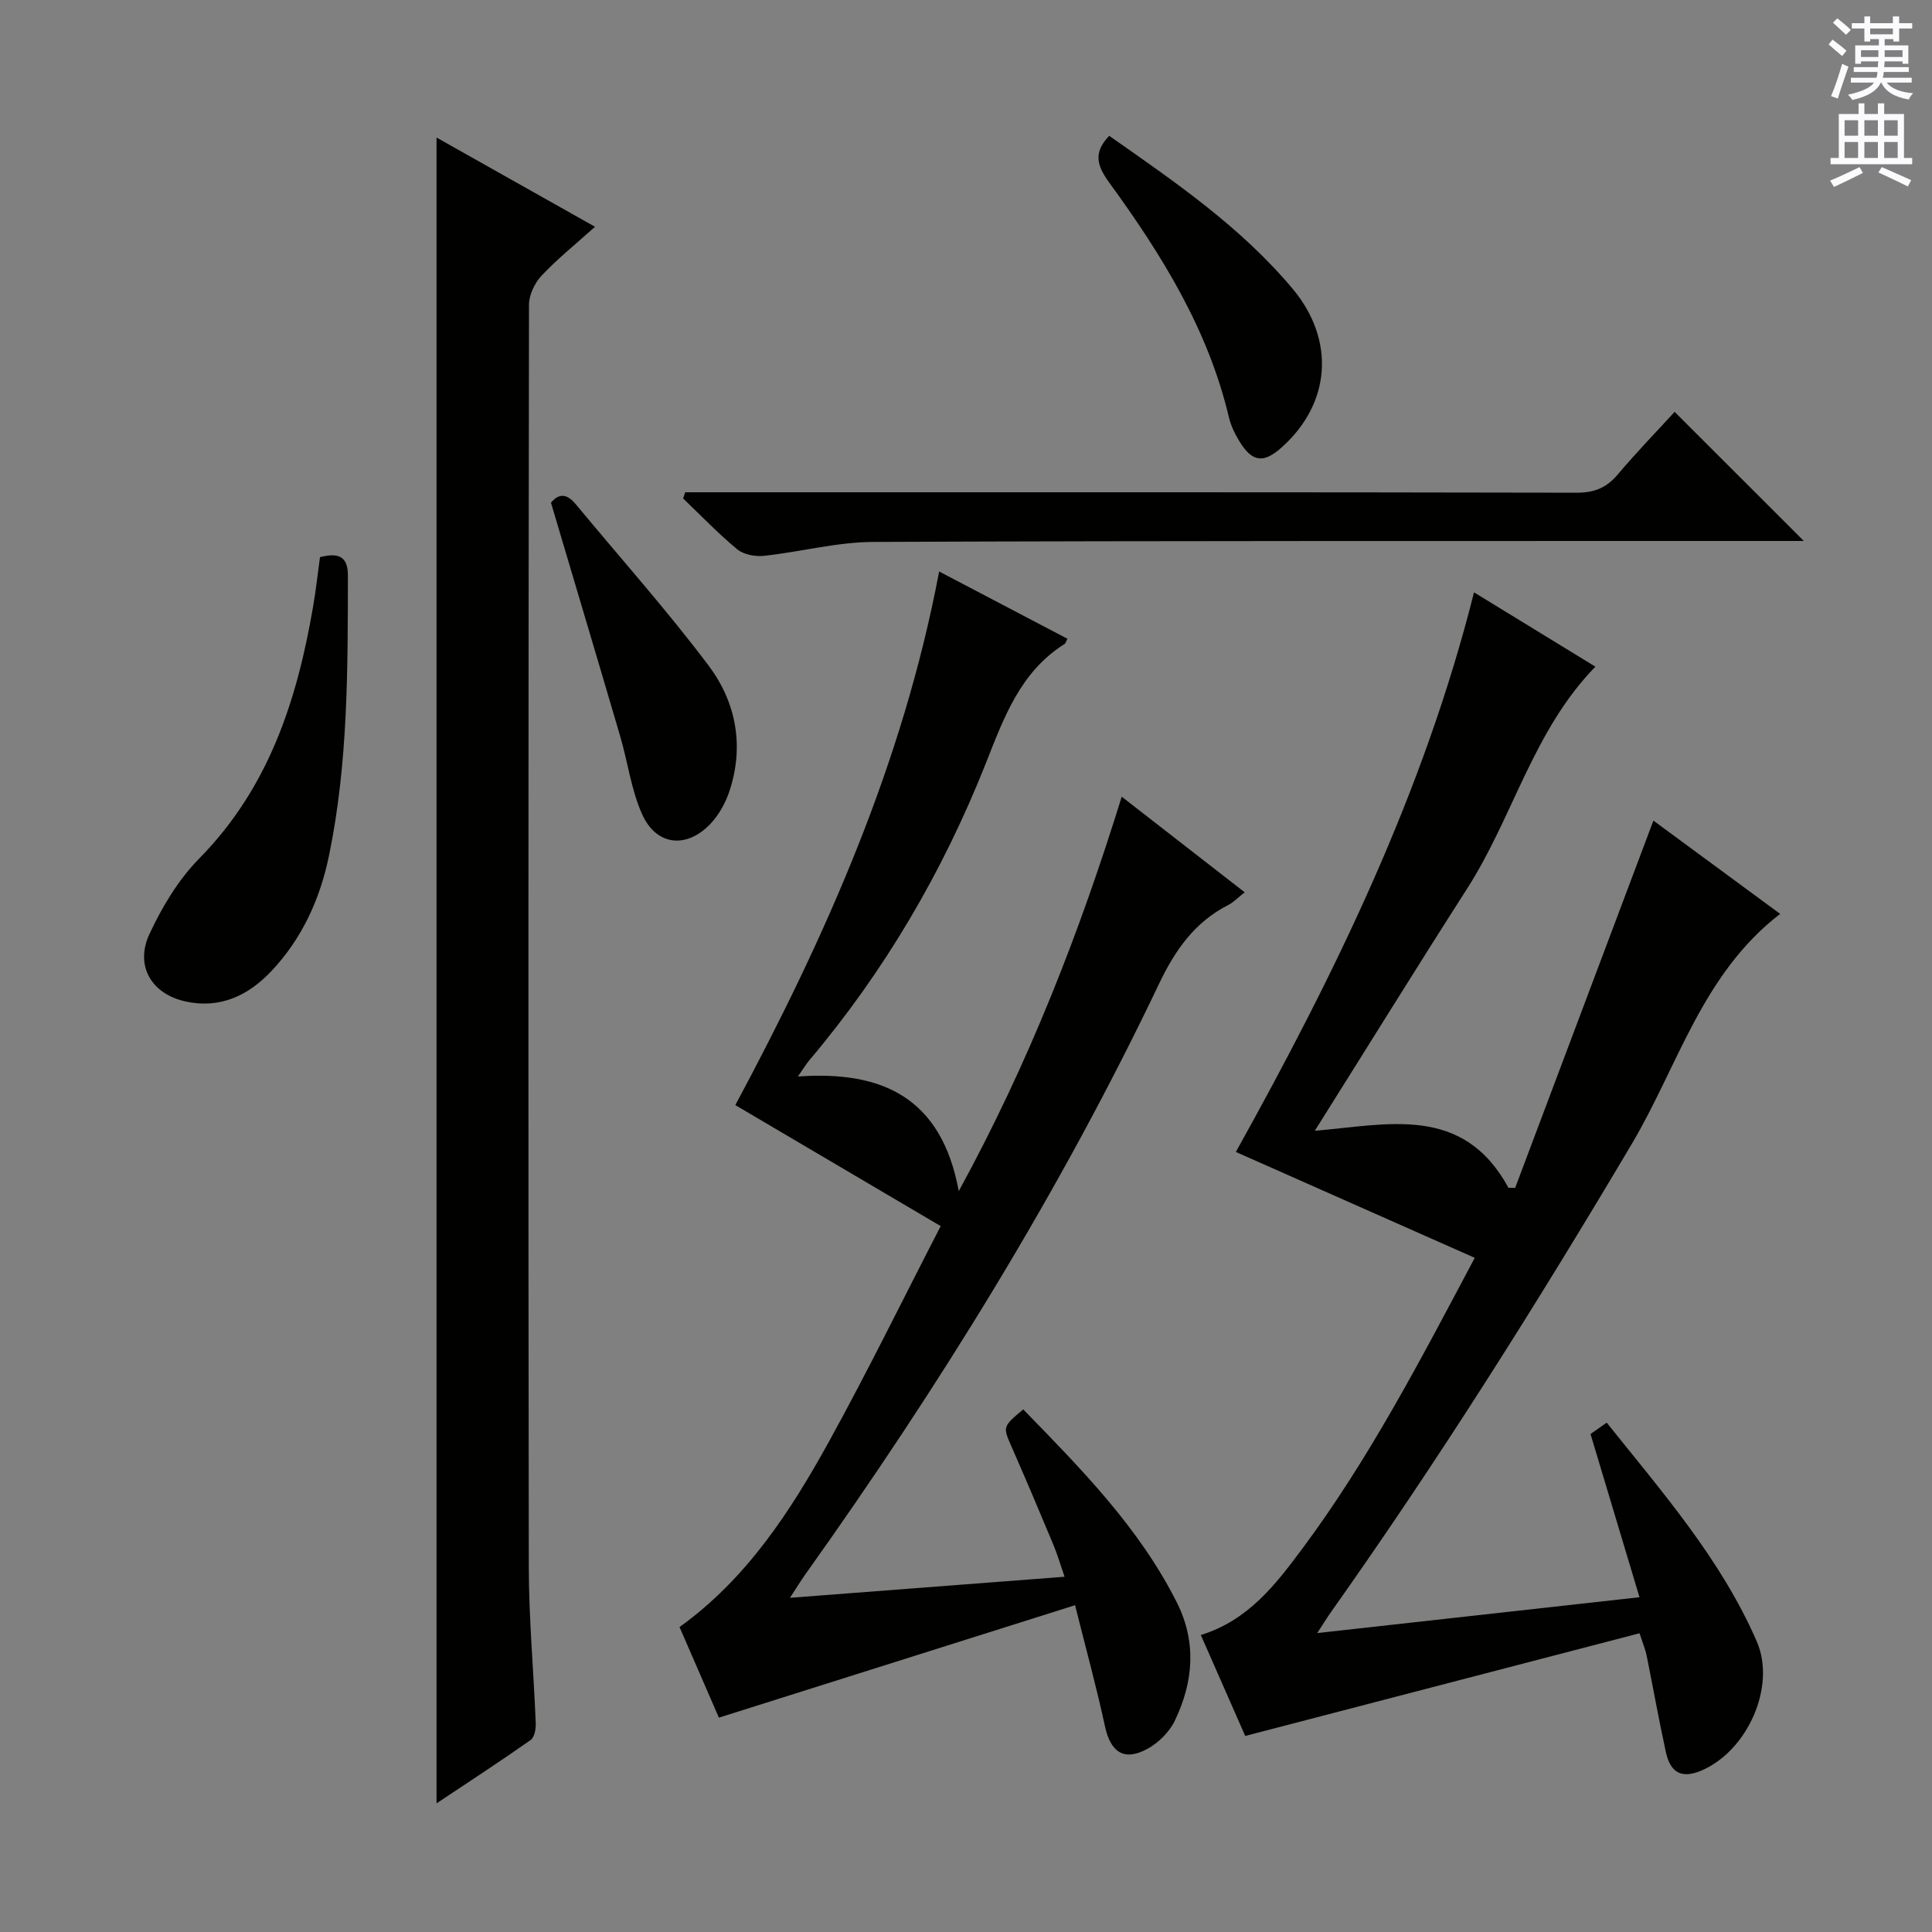 <svg enable-background="new 0 0 400 400" viewBox="0 0 400 400" xmlns="http://www.w3.org/2000/svg"><rect x="0" y="0" width="400" height="400" fill="#808080" stroke="none"/><g fill="#010100"><path d="m272.22 234.11c14.96-1.22 30.64-5.57 40.09 11.81.46 0 .93.01 1.39.01 9.5-25.24 19-50.47 28.62-76.03 8.38 6.17 17.16 12.63 26.24 19.31-16.14 12.42-21.16 31.51-30.7 47.6-19.61 33.07-40.06 65.56-62.28 96.93-.76 1.07-1.44 2.19-2.86 4.37 22.51-2.5 44.08-4.9 66.72-7.42-3.45-11.5-6.72-22.4-10.14-33.79.66-.47 1.83-1.29 3.35-2.36 11.59 14.5 23.67 28.31 31.07 45.3 4.07 9.34-1.96 22.74-11.52 26.76-3.96 1.66-6.34.53-7.3-3.85-1.45-6.64-2.64-13.33-3.98-19.99-.22-1.1-.67-2.15-1.47-4.61-27.06 7.05-53.94 14.05-81.64 21.26-2.66-6.05-5.89-13.39-9.19-20.9 9.84-3.04 15.52-10.49 21.08-17.97 13.83-18.6 24.46-39.09 35.63-60.12-16.7-7.4-33-14.62-49.46-21.92 20.53-36.88 38.89-74.43 49.31-115.86 8.59 5.26 16.78 10.28 25.13 15.39-12.89 13.2-17.03 31.11-26.56 45.95-10.57 16.51-20.87 33.17-31.53 50.13z"/><path d="m222.58 332.34c-25.19 7.95-49.17 15.52-73.74 23.28-2.48-5.72-5.24-12.06-8.15-18.76 13.88-9.98 22.94-23.89 30.97-38.45 8.02-14.54 15.31-29.47 23.1-44.56-14.38-8.47-28.2-16.62-42.52-25.05 18.8-35.05 34.7-70.86 42.2-110.48 9.01 4.72 17.78 9.33 26.56 13.93-.29.53-.37.94-.61 1.09-9.17 5.79-12.54 15.24-16.3 24.73-8.89 22.41-20.96 43.03-36.57 61.5-.63.75-1.13 1.61-2.32 3.31 17.35-1.24 29.72 4.26 33.3 23.73 14.53-26.58 24.99-53.46 33.74-81.66 8.64 6.72 16.87 13.11 25.46 19.79-1.38 1.08-2.27 2.05-3.37 2.61-6.98 3.56-11.02 9.33-14.37 16.35-20.51 43.05-45.56 83.41-73.19 122.21-.94 1.32-1.78 2.7-3.22 4.9 19.27-1.48 37.67-2.89 56.86-4.36-.86-2.48-1.48-4.61-2.33-6.65-2.81-6.74-5.66-13.47-8.6-20.17-1.87-4.25-1.94-4.22 2.37-7.83 11.93 12.26 23.97 24.41 31.8 39.97 4.13 8.21 3.43 16.47-.4 24.45-1.13 2.36-3.4 4.62-5.71 5.87-4.85 2.63-7.61.68-8.78-4.72-1.72-8-3.9-15.92-6.18-25.03z"/><path d="m90.38 373.37c0-115.18 0-229.65 0-344.89 10.68 6.01 21.16 11.91 32.81 18.47-4.01 3.61-7.79 6.64-11.07 10.13-1.42 1.51-2.59 3.97-2.6 6-.13 87.12-.16 174.24-.04 261.36.02 10.79 1.01 21.57 1.44 32.36.05 1.17-.27 2.91-1.07 3.46-6.33 4.45-12.81 8.67-19.47 13.11z"/><path d="m346.71 85.27c9.12 9.11 17.78 17.77 26.75 26.73-1.79 0-3.54 0-5.29 0-62.45.02-124.91-.06-187.36.2-7.55.03-15.08 2.07-22.65 2.88-1.8.19-4.19-.25-5.52-1.35-3.95-3.26-7.5-6.99-11.21-10.53.15-.43.29-.85.44-1.28h5.15c59.79 0 119.58-.04 179.37.09 3.68.01 6.21-1 8.55-3.78 3.84-4.55 8.01-8.84 11.77-12.96z"/><path d="m66.25 115.35c3.64-.91 5.78-.34 5.78 3.78-.03 19.45.05 38.91-3.93 58.09-1.85 8.94-5.56 17.07-11.86 23.78-4.8 5.11-10.67 7.92-17.84 6.34-7.02-1.54-10.51-7.36-7.47-13.93 2.61-5.63 6-11.28 10.32-15.67 14.39-14.61 20.27-32.79 23.59-52.25.56-3.27.92-6.56 1.41-10.14z"/><path d="m114.07 104.07c.89-1.04 2.62-2.7 5.08.26 9.22 11.13 18.87 21.93 27.55 33.46 5.69 7.56 7.42 16.64 4.33 25.99-.81 2.44-2.18 4.93-3.94 6.78-4.96 5.23-11.22 4.55-14.15-1.99-2.26-5.05-2.96-10.78-4.54-16.15-4.61-15.72-9.31-31.42-14.33-48.35z"/><path d="m229.65 28.12c13.66 9.57 27.27 18.89 37.96 31.65 8.92 10.65 7.92 23.75-2.23 32.84-3.78 3.39-6.13 3.1-8.79-1.27-.94-1.54-1.76-3.25-2.17-4.99-4.3-18.18-13.93-33.66-24.72-48.48-2.54-3.5-3.46-6.21-.05-9.75z"/></g><path d="m378.6 9.2.8-1c.9.7 1.9 1.4 2.9 2.3l-.9 1.1c-1.1-.9-2-1.7-2.8-2.4zm.5 10.7c.9-2.1 1.6-4.3 2.3-6.7.4.2.8.4 1.3.6-.7 2.1-1.5 4.3-2.2 6.6zm.4-15.2.9-.9c1 .8 2 1.6 2.8 2.4l-1 1c-1-.9-1.9-1.8-2.7-2.5zm12.5-1.3h1.2v1.4h2.7v1.1h-2.7v2.7h-1.2v-.5h-1.8v1.3h4.9v3.8h-1.2v-.5h-3.7c0 .4-.1.9-.1 1.2h5.1v1h-5.2c0 .5-.1.9-.2 1.2h6v1h-5.2c1.1 1.3 2.9 2 5.5 2.2-.4.4-.7.8-.9 1.3-2.9-.5-4.8-1.6-5.7-3.5h-.1c-.8 1.7-2.7 2.9-5.9 3.6-.2-.4-.6-.8-.9-1.1 2.8-.6 4.6-1.4 5.4-2.5h-4.8v-1h5.3c.1-.3.2-.7.2-1.2h-4.9v-1h5c0-.4 0-.8.1-1.2h-3.6v.5h-1.2v-3.8h4.9v-1.3h-1.8v.5h-1.2v-2.7h-2.6v-1.1h2.6v-1.4h1.2v1.4h4.7v-1.4zm-6.7 8.4h3.6c0-.4 0-.9 0-1.4h-3.6zm1.9-4.7h4.7v-1.2h-4.7zm6.7 3.3h-3.7v1.4h3.7z" fill="#fbfafc"/><path d="m384.7 21.4h1.3v2.2h2.8v-2.2h1.3v2.2h4.1v9.1h1.7v1.3h-16.9v-1.3h1.7v-9.1h4.1v-2.2zm.3 13.2.7 1.2c-1.8.9-3.8 1.9-6 2.9-.2-.4-.5-.8-.8-1.3 2.4-1 4.4-2 6.1-2.8zm-3.1-6.5h2.8v-3.2h-2.8zm0 4.6h2.8v-3.3h-2.8zm4.1-4.6h2.8v-3.2h-2.8zm0 4.6h2.8v-3.3h-2.8zm3.6 1.9c2.1.9 4.1 1.8 6.1 2.7l-.7 1.3c-2.2-1.1-4.2-2-6.1-2.9zm3.3-9.7h-2.8v3.2h2.8zm-2.8 7.8h2.8v-3.3h-2.8z" fill="#fbfafc"/></svg>